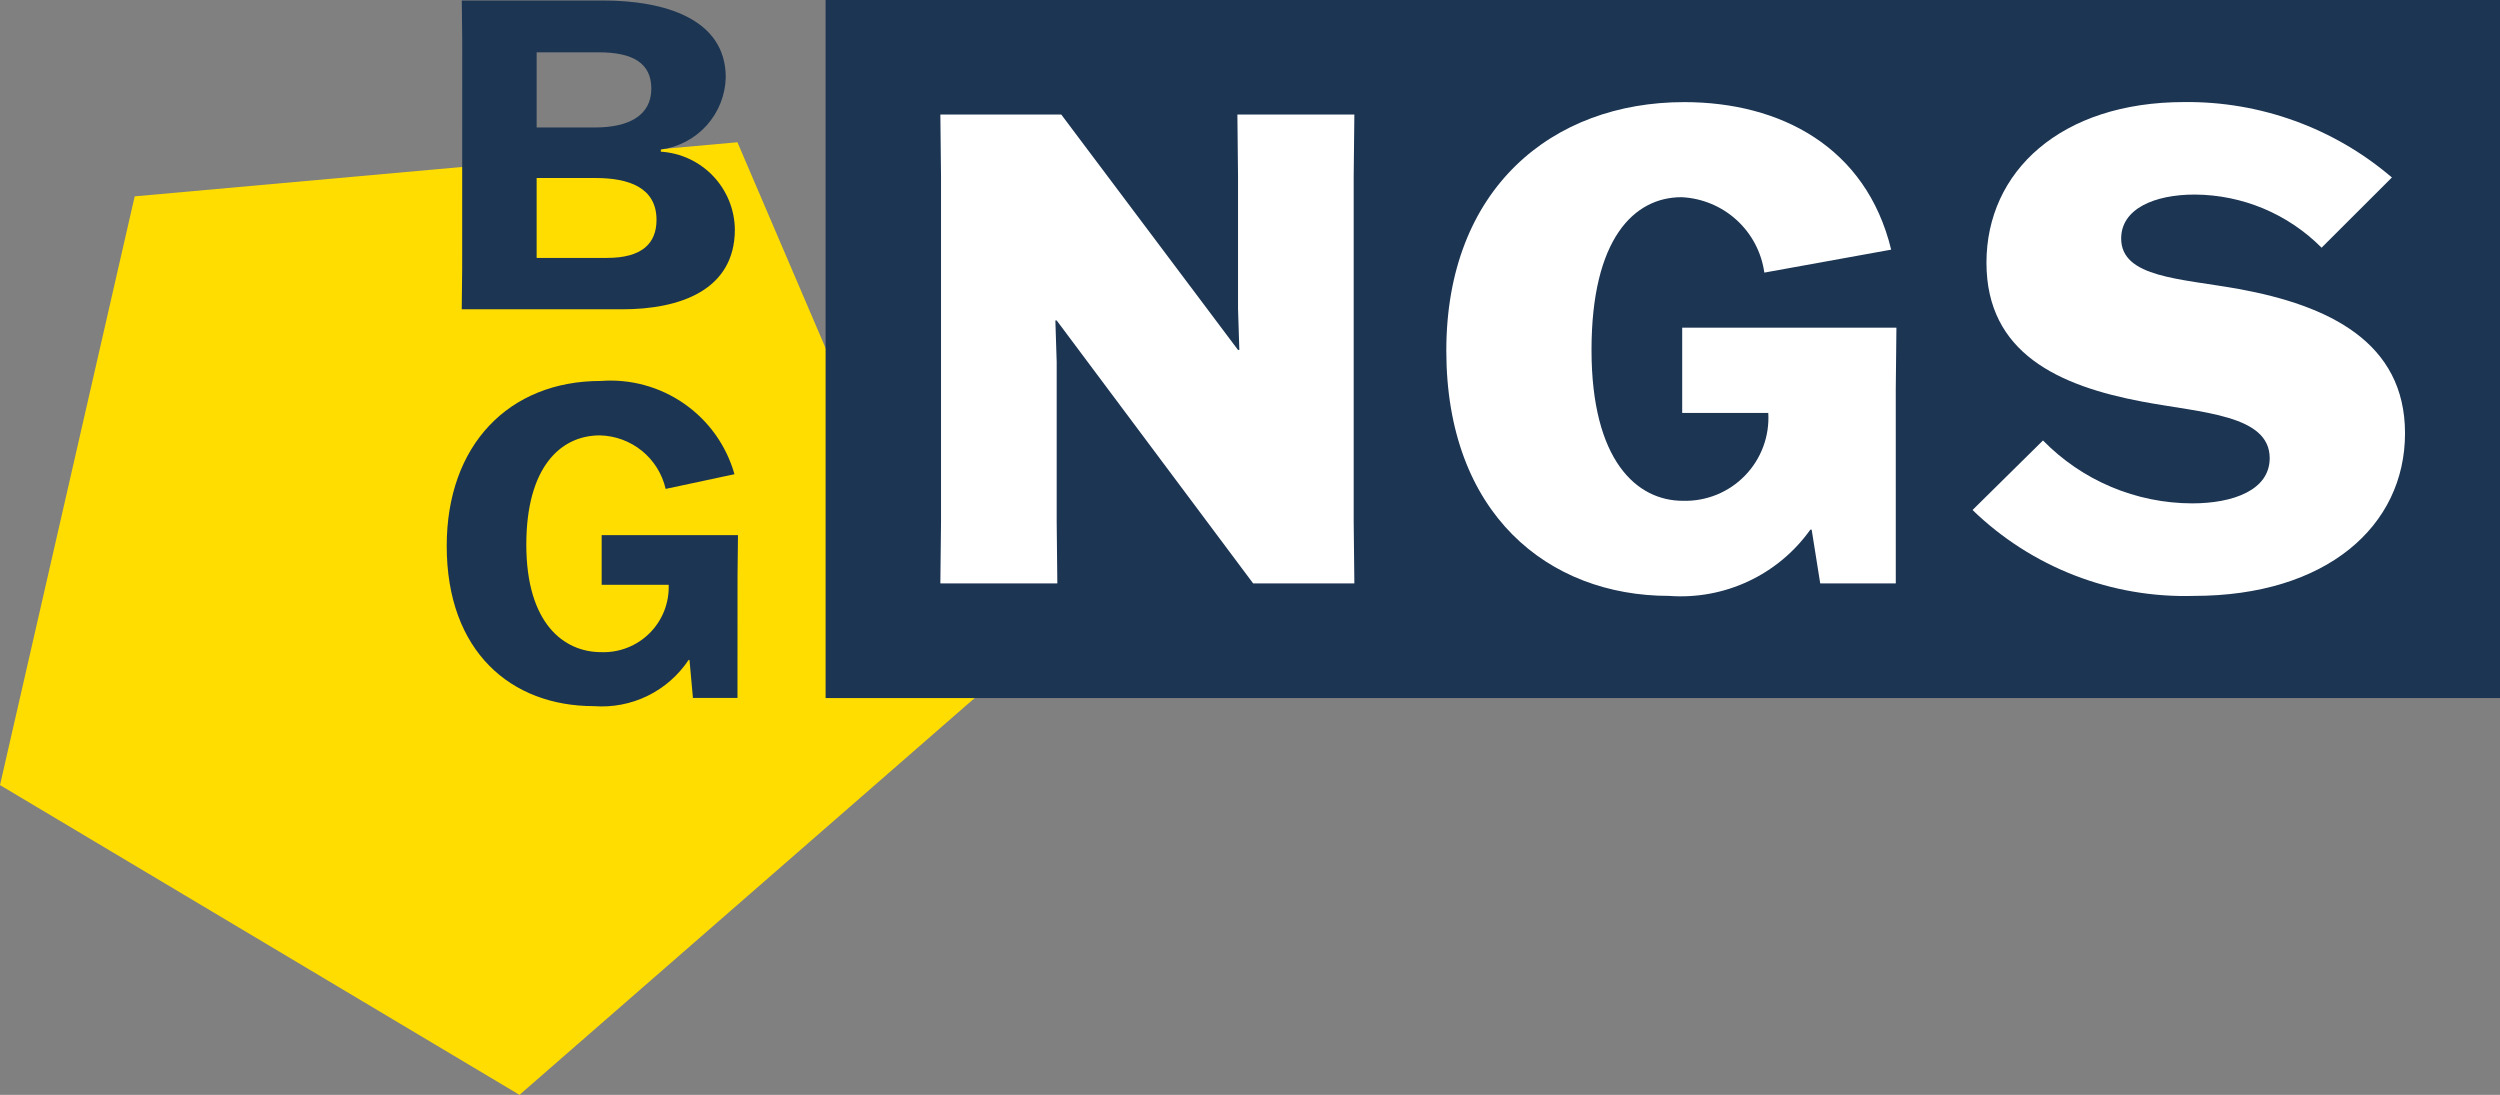 <svg width="137" height="60" viewBox="0 0 137 60" fill="none" xmlns="http://www.w3.org/2000/svg">
<rect x="0" y="0" width="137" height="60" fill="#808080" stroke="none"/>
<path d="M7.381 10.76L0 43.023L28.468 59.998L53.443 38.225L40.411 7.795L7.381 10.76Z" fill="#FFDD00"/>
<path d="M25.33 2.253L25.306 0.028H33.06C36.355 0.028 39.771 0.998 39.771 4.241C39.748 5.214 39.376 6.148 38.724 6.873C38.072 7.597 37.182 8.066 36.214 8.194V8.312C37.304 8.381 38.327 8.858 39.079 9.648C39.831 10.438 40.257 11.482 40.27 12.572C40.27 15.931 37.21 16.949 34.111 16.949H25.303L25.327 14.725L25.33 2.253ZM29.408 6.985H32.609C34.435 6.985 35.693 6.347 35.693 4.855C35.693 3.458 34.673 2.867 32.822 2.867H29.408V6.985ZM29.408 9.754V14.133H33.273C35.194 14.133 35.977 13.328 35.977 12.05C35.977 10.276 34.459 9.755 32.633 9.755L29.408 9.754Z" fill="#1C3553"/>
<path d="M40.414 38.246H37.973L37.784 36.164H37.736C37.174 37.009 36.397 37.689 35.484 38.134C34.571 38.58 33.556 38.773 32.543 38.696C28.012 38.696 24.48 35.714 24.48 29.916C24.48 24.379 27.895 20.876 32.921 20.876C34.546 20.753 36.163 21.195 37.499 22.127C38.835 23.058 39.806 24.422 40.249 25.987L36.478 26.792C36.29 25.973 35.833 25.239 35.18 24.708C34.527 24.177 33.715 23.878 32.873 23.859C30.691 23.859 28.842 25.634 28.842 29.846C28.842 34.176 30.904 35.738 32.944 35.738C33.434 35.756 33.923 35.673 34.38 35.493C34.837 35.314 35.252 35.043 35.599 34.696C35.946 34.35 36.218 33.936 36.398 33.48C36.578 33.024 36.661 32.536 36.644 32.046H32.971V29.324H40.441L40.417 31.549L40.414 38.246Z" fill="#1C3553"/>
<path d="M137 0H45.243V38.254H137V0Z" fill="#1C3553"/>
<path d="M67.809 6.278H74.219L74.182 9.657V28.594L74.219 31.971H68.673L57.906 17.561H57.834L57.906 19.825V28.592L57.942 31.97H51.532L51.568 28.592V9.657L51.532 6.278H58.158L67.844 19.178H67.916L67.844 16.915V9.657L67.809 6.278Z" fill="white"/>
<path d="M103.889 31.971H99.748L99.279 29.024H99.207C98.34 30.243 97.171 31.218 95.814 31.854C94.458 32.49 92.96 32.766 91.466 32.655C84.84 32.655 79.258 28.157 79.258 19.214C79.258 10.339 85.056 5.596 92.293 5.596C97.551 5.596 102.267 8.039 103.636 13.681L96.685 14.939C96.531 13.83 95.993 12.81 95.164 12.055C94.336 11.3 93.268 10.858 92.147 10.806C89.555 10.806 87.215 13.07 87.215 19.178C87.215 25.251 89.699 27.444 92.22 27.444C92.852 27.462 93.481 27.349 94.067 27.112C94.653 26.875 95.182 26.518 95.623 26.065C96.063 25.612 96.404 25.073 96.624 24.481C96.845 23.89 96.939 23.259 96.902 22.629H92.184V17.958H103.924L103.888 21.335L103.889 31.971Z" fill="white"/>
<path d="M127.223 13.574C125.384 11.722 122.884 10.675 120.273 10.662C118.039 10.662 116.24 11.453 116.24 13.07C116.24 15.226 119.517 15.261 122.685 15.837C127.618 16.736 131.795 18.748 131.795 23.743C131.795 28.84 127.474 32.655 120.229 32.655C117.994 32.721 115.768 32.339 113.684 31.53C111.599 30.721 109.699 29.503 108.095 27.948L111.956 24.137C113.02 25.225 114.291 26.091 115.695 26.683C117.098 27.275 118.606 27.581 120.13 27.585C122.362 27.585 124.379 26.865 124.379 25.106C124.379 22.734 120.671 22.626 117.429 22.015C112.819 21.153 108.858 19.355 108.858 14.396C108.858 9.402 112.927 5.593 119.697 5.593C123.867 5.549 127.91 7.017 131.076 9.726L127.223 13.574Z" fill="white"/>
</svg>

